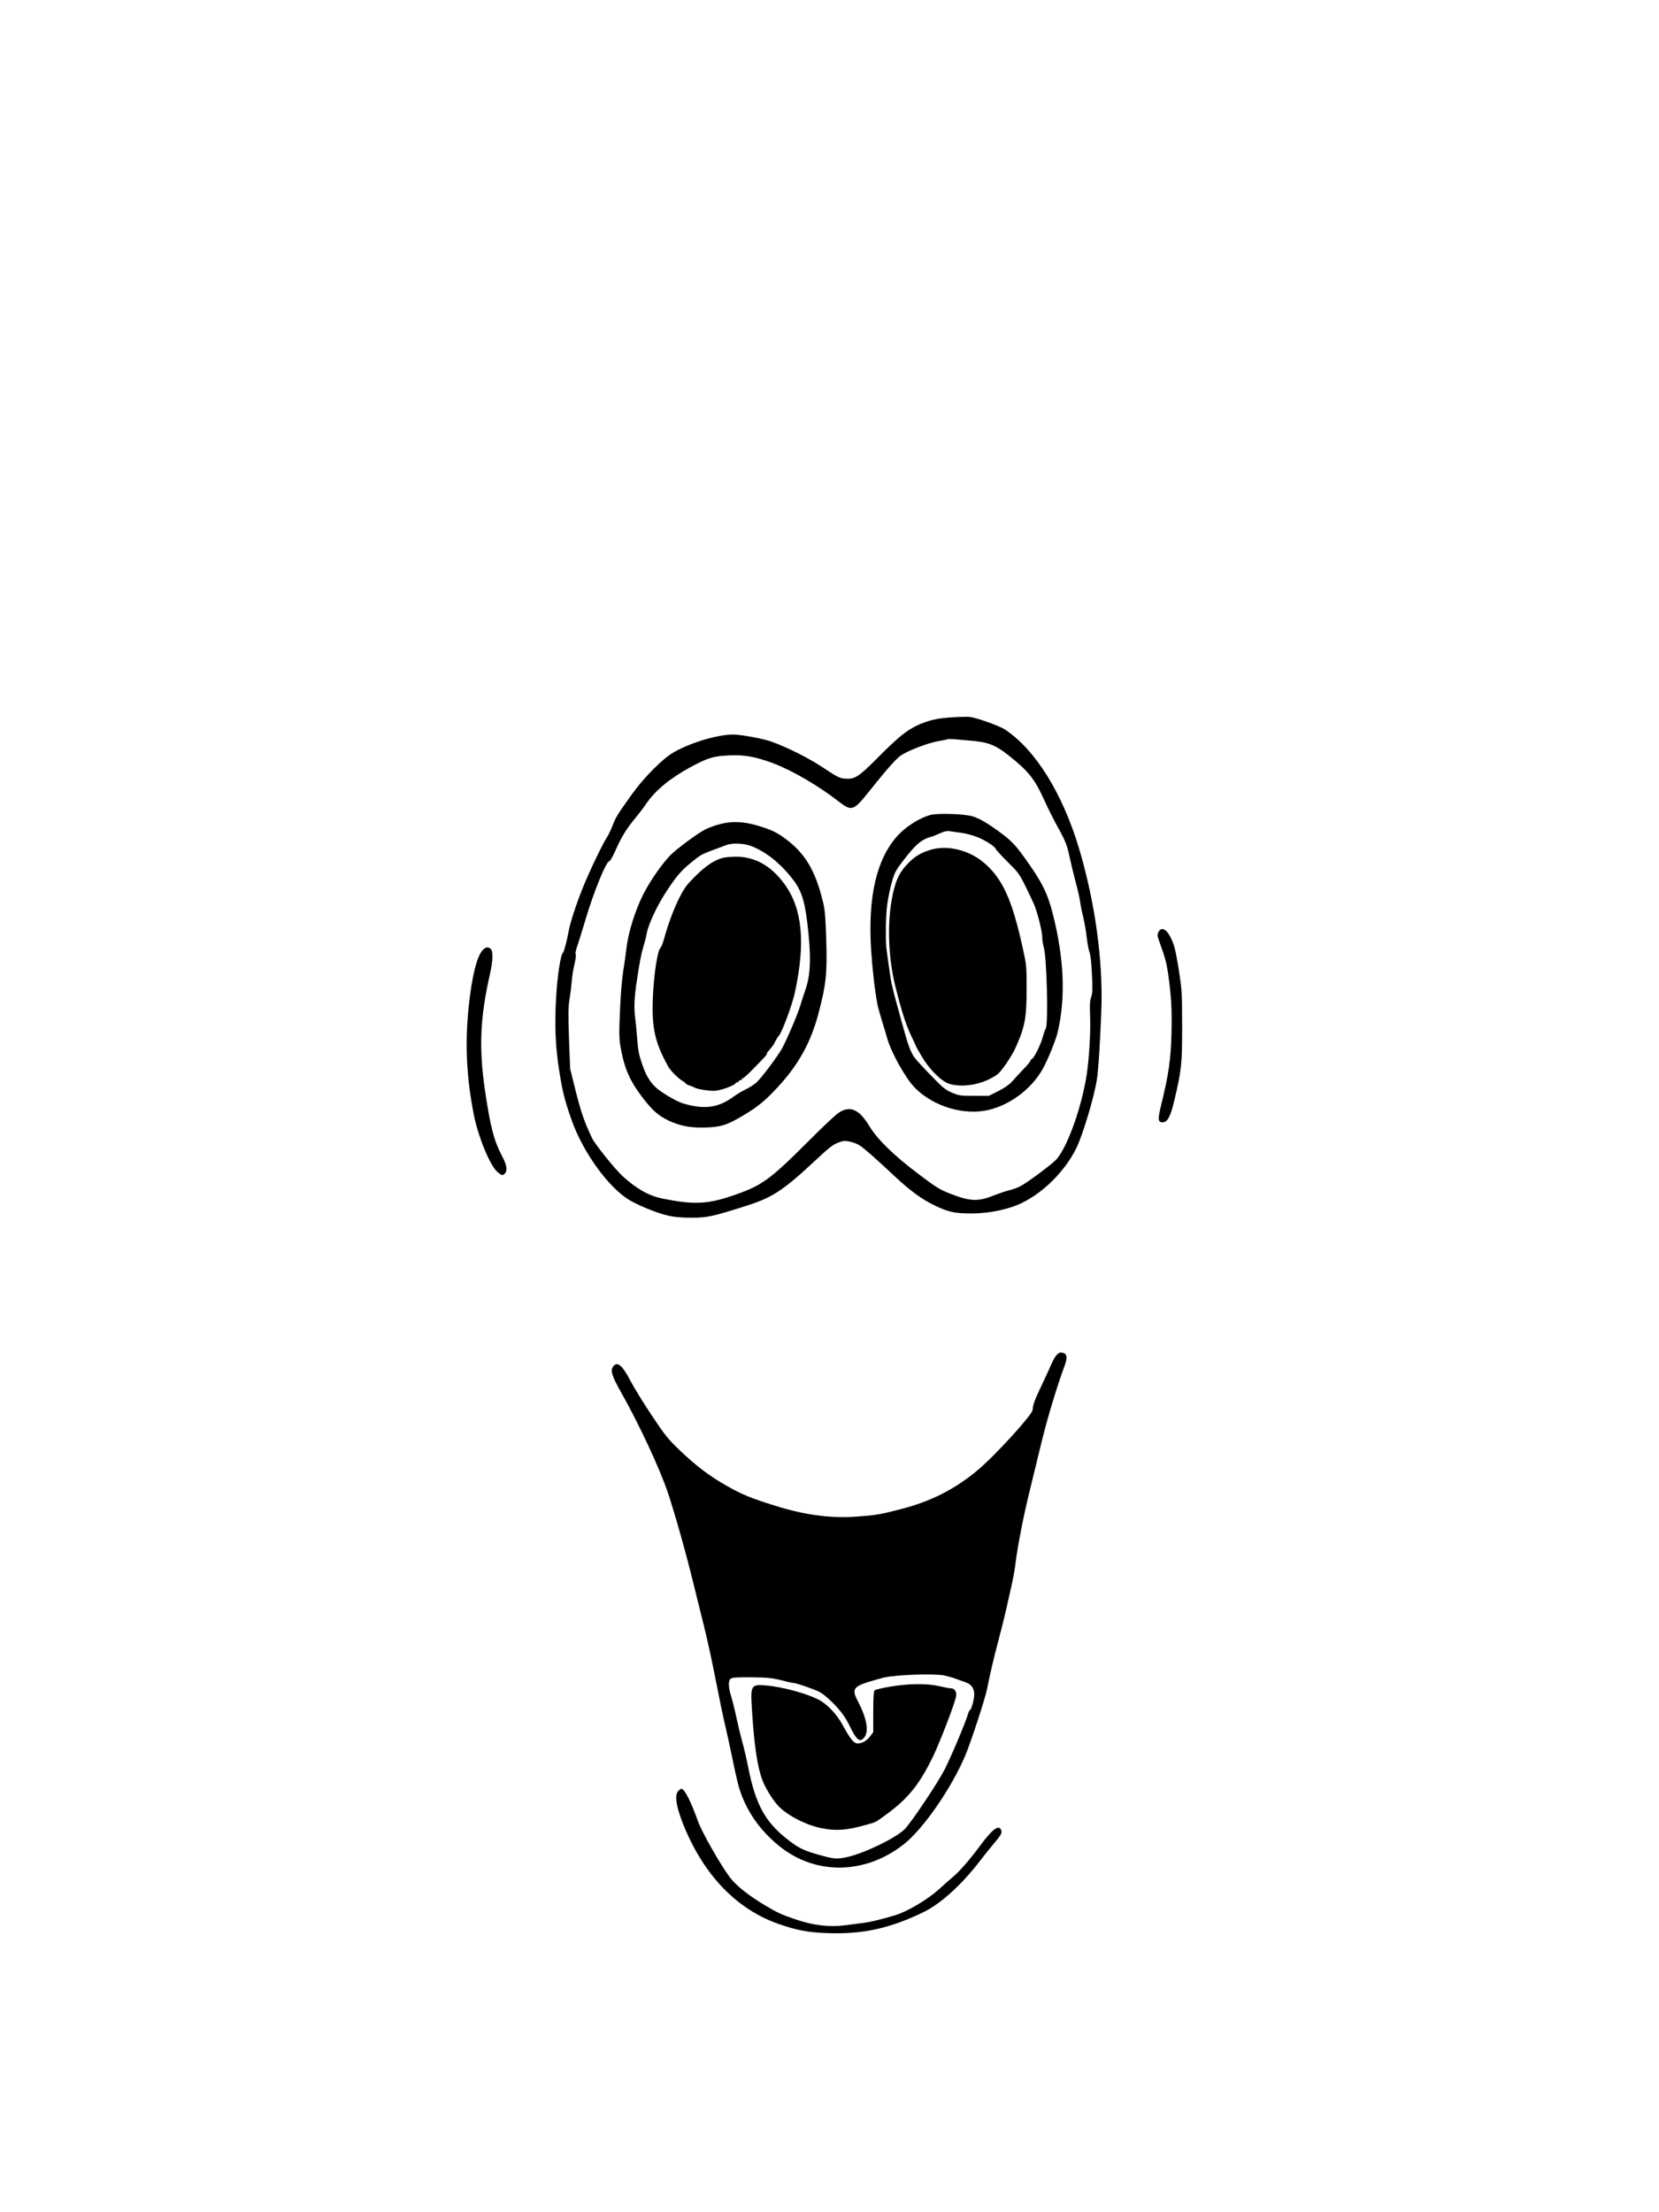 <?xml version="1.0" standalone="no"?>
<!DOCTYPE svg PUBLIC "-//W3C//DTD SVG 20010904//EN"
 "http://www.w3.org/TR/2001/REC-SVG-20010904/DTD/svg10.dtd">
<svg version="1.0" xmlns="http://www.w3.org/2000/svg"
 width="1536pt" height="2048pt" viewBox="0 0 1536 2048"
 preserveAspectRatio="xMidYMid meet">

<g transform="translate(0,2048) scale(0.1,-0.1)"
fill="#000000" stroke="none">
<path d="M8825 13840 c-143 -8 -230 -28 -332 -75 -99 -46 -185 -116 -373 -306
-174 -175 -207 -195 -302 -187 -47 5 -70 17 -193 99 -129 87 -340 193 -487
245 -75 26 -279 64 -347 64 -145 0 -390 -72 -551 -163 -103 -58 -278 -234
-391 -392 -135 -190 -145 -205 -178 -289 -17 -43 -40 -90 -50 -105 -36 -51
-160 -309 -224 -467 -63 -156 -119 -328 -133 -409 -12 -72 -43 -188 -51 -194
-22 -15 -53 -216 -64 -413 -15 -254 -7 -454 27 -670 31 -198 49 -274 113 -458
106 -307 352 -646 551 -757 101 -56 257 -118 355 -139 53 -12 123 -17 210 -17
144 0 195 11 517 114 230 74 332 141 616 406 134 125 172 156 220 174 50 19
63 20 111 10 30 -6 71 -22 92 -36 42 -27 168 -139 323 -285 139 -131 250 -212
370 -270 126 -61 190 -74 341 -74 130 1 252 21 374 60 229 75 470 294 594 540
59 117 165 468 192 636 15 97 30 329 42 650 16 454 -57 985 -202 1478 -153
519 -406 928 -690 1116 -51 34 -260 109 -325 117 -19 2 -89 1 -155 -3z m175
-218 c150 -13 219 -41 337 -134 188 -150 241 -216 334 -421 38 -83 94 -194
124 -247 67 -119 88 -172 109 -280 10 -47 33 -141 51 -210 19 -69 39 -156 45
-195 5 -38 19 -106 30 -150 11 -44 25 -125 31 -180 6 -55 18 -118 26 -140 10
-26 18 -97 23 -205 7 -137 5 -173 -7 -210 -13 -36 -14 -74 -10 -183 6 -136
-10 -399 -33 -545 -48 -297 -173 -649 -276 -772 -36 -42 -278 -223 -340 -253
-27 -14 -73 -30 -103 -37 -29 -7 -91 -28 -138 -46 -147 -60 -220 -57 -410 17
-93 37 -126 57 -286 178 -229 172 -383 322 -458 446 -95 157 -178 193 -285
123 -27 -18 -146 -129 -264 -248 -384 -384 -447 -428 -735 -525 -223 -74 -352
-78 -636 -20 -124 26 -235 89 -365 207 -70 64 -257 297 -283 353 -73 155 -98
229 -148 423 l-54 217 -11 280 c-8 237 -7 293 6 370 8 49 17 124 20 165 3 41
14 111 25 155 11 46 16 84 11 90 -5 6 1 39 16 80 13 39 47 148 75 242 73 249
194 546 221 540 6 -1 32 45 58 103 54 123 100 197 185 300 34 41 77 98 95 125
85 126 219 237 411 342 163 88 216 104 364 110 140 6 239 -12 401 -72 176 -66
417 -206 608 -354 121 -94 138 -89 280 89 159 200 244 296 291 332 60 45 264
124 360 138 38 6 72 13 75 16 3 3 30 3 60 1 30 -3 107 -10 170 -15z"/>
<path d="M8613 12935 c-102 -28 -227 -108 -304 -193 -194 -216 -274 -562 -244
-1052 12 -182 35 -386 60 -514 3 -17 21 -80 39 -141 19 -60 42 -137 51 -170
40 -137 171 -370 258 -458 174 -174 459 -257 686 -201 199 49 391 195 493 374
49 87 124 271 142 350 73 317 58 673 -44 1080 -51 203 -102 305 -268 535 -81
113 -123 156 -221 228 -121 89 -197 133 -261 151 -82 22 -322 29 -387 11z
m287 -165 c36 -4 99 -21 140 -36 74 -27 180 -95 180 -115 0 -5 49 -58 108
-117 102 -101 111 -114 169 -232 34 -69 69 -143 78 -165 31 -74 75 -250 75
-301 0 -28 7 -70 14 -95 28 -85 43 -722 18 -752 -6 -7 -18 -40 -26 -73 -18
-70 -82 -200 -102 -208 -8 -3 -14 -10 -14 -17 0 -6 -31 -43 -69 -82 -38 -40
-85 -90 -104 -113 -23 -25 -68 -56 -124 -85 l-88 -44 -135 0 c-127 0 -139 2
-205 29 -63 27 -84 44 -199 163 -71 73 -140 148 -152 167 -36 52 -59 117 -122
349 -83 300 -90 328 -108 462 -9 66 -20 143 -24 170 -11 68 -11 268 0 392 5
56 23 155 40 219 28 105 37 125 87 193 97 130 154 191 207 222 28 16 58 29 66
29 8 0 44 14 80 30 51 24 74 29 105 25 22 -4 69 -10 105 -15z"/>
<path d="M8610 12611 c-89 -28 -138 -58 -201 -122 -86 -87 -124 -172 -154
-344 -42 -244 -28 -551 37 -805 63 -251 99 -357 162 -487 14 -29 26 -55 26
-57 0 -2 23 -44 52 -93 72 -123 184 -235 258 -257 133 -40 326 -1 447 90 36
27 128 163 163 239 89 195 105 281 105 550 0 211 -2 226 -34 370 -100 457
-188 650 -361 798 -141 120 -345 168 -500 118z"/>
<path d="M6663 12850 c-39 -10 -97 -31 -128 -46 -68 -32 -273 -184 -332 -245
-80 -84 -183 -233 -247 -358 -74 -145 -141 -359 -156 -501 -5 -47 -19 -141
-30 -210 -12 -76 -24 -221 -30 -368 -9 -207 -8 -256 5 -332 34 -197 84 -313
202 -468 93 -123 153 -175 254 -221 104 -47 203 -64 337 -59 141 6 192 22 339
109 139 82 209 140 325 266 193 209 306 415 377 685 70 267 80 361 71 679 -8
231 -12 276 -34 364 -66 267 -156 422 -318 550 -98 77 -153 104 -292 144 -130
37 -232 40 -343 11z m299 -205 c143 -58 278 -170 393 -325 74 -102 103 -208
130 -479 25 -254 17 -398 -30 -530 -13 -36 -33 -98 -44 -136 -24 -82 -127
-323 -172 -404 -44 -77 -189 -270 -236 -313 -22 -19 -66 -48 -99 -63 -32 -15
-83 -46 -112 -67 -141 -104 -271 -122 -468 -63 -59 17 -205 103 -252 148 -57
54 -92 113 -128 219 -28 82 -37 125 -44 227 -5 69 -14 162 -20 206 -11 80 -7
172 10 295 30 203 45 283 65 350 13 41 28 101 34 134 16 85 98 259 188 394 90
136 131 183 228 262 83 67 90 71 197 111 46 17 99 37 118 44 59 24 171 19 242
-10z"/>
<path d="M6696 12539 c-77 -18 -159 -72 -257 -169 -81 -81 -103 -110 -146
-195 -52 -102 -103 -237 -143 -380 -12 -44 -28 -84 -35 -90 -28 -21 -64 -265
-71 -475 -10 -269 22 -406 142 -623 21 -38 93 -111 132 -133 17 -10 32 -21 32
-25 0 -4 17 -13 38 -20 20 -6 42 -16 48 -20 6 -5 48 -15 92 -21 64 -9 93 -9
134 1 63 14 148 51 148 63 0 4 7 8 15 8 8 0 15 5 15 10 0 6 7 10 15 10 8 0 15
5 15 10 0 6 5 10 11 10 6 0 52 42 101 93 116 119 118 122 118 133 0 6 13 23
28 40 15 16 33 40 40 54 13 28 34 62 42 70 28 26 124 285 149 400 101 464 70
782 -99 1010 -126 170 -276 252 -458 249 -37 -1 -84 -5 -106 -10z"/>
<path d="M10726 11852 c-13 -26 -12 -34 11 -98 51 -140 64 -191 79 -294 29
-207 36 -335 30 -555 -6 -236 -27 -376 -95 -654 -33 -133 -31 -161 13 -161 45
0 74 53 109 205 66 276 72 333 72 685 -1 303 -2 337 -28 500 -14 96 -34 200
-43 230 -43 144 -112 211 -148 142z"/>
<path d="M4468 11683 c-54 -60 -100 -247 -129 -527 -35 -342 -20 -647 47 -991
41 -209 149 -472 219 -534 41 -35 48 -37 69 -15 27 27 19 78 -28 166 -72 137
-105 263 -155 598 -58 393 -47 676 45 1081 28 124 31 210 8 233 -23 23 -47 20
-76 -11z"/>
<path d="M9788 7941 c-13 -11 -37 -50 -53 -88 -16 -37 -59 -132 -97 -211 -62
-132 -75 -167 -77 -214 -2 -44 -349 -425 -509 -558 -210 -176 -433 -289 -704
-359 -204 -53 -238 -58 -413 -71 -241 -18 -482 14 -757 100 -230 72 -308 104
-448 184 -160 90 -284 184 -436 329 -110 106 -134 135 -260 324 -76 114 -165
258 -197 320 -77 148 -125 186 -163 128 -23 -36 -7 -86 72 -227 168 -296 362
-712 438 -938 69 -207 169 -563 245 -875 22 -88 62 -250 89 -360 28 -110 76
-330 107 -490 31 -159 69 -344 85 -410 16 -66 47 -210 70 -320 22 -110 50
-231 61 -270 63 -211 191 -399 376 -547 334 -269 793 -263 1149 17 182 142
443 520 572 825 51 121 185 530 201 615 25 128 66 303 103 440 22 83 53 206
69 275 15 69 39 175 53 235 14 61 30 148 36 195 20 171 78 468 140 715 11 44
51 211 90 370 59 249 148 547 229 768 24 65 20 102 -12 111 -31 8 -32 8 -59
-13z m-1046 -2972 c29 -6 76 -19 103 -29 28 -10 70 -26 95 -34 54 -19 80 -56
80 -113 0 -45 -27 -143 -39 -143 -4 0 -14 -19 -20 -42 -26 -86 -163 -410 -218
-515 -67 -129 -311 -492 -368 -548 -82 -81 -371 -221 -527 -256 -104 -23 -121
-21 -278 23 -134 38 -183 63 -286 145 -199 157 -288 320 -354 649 -16 82 -41
190 -55 239 -14 50 -39 151 -55 225 -15 74 -38 165 -49 201 -27 84 -30 145 -8
166 13 13 43 16 188 15 163 -1 203 -6 326 -38 28 -8 59 -14 70 -14 10 0 71
-18 135 -41 106 -38 123 -47 190 -107 95 -86 151 -159 198 -257 57 -118 88
-145 125 -108 54 53 34 179 -54 347 -55 104 -40 131 99 175 52 16 118 34 145
41 117 26 464 38 557 19z"/>
<path d="M8237 4865 c-70 -12 -133 -27 -140 -34 -8 -9 -12 -67 -12 -200 l0
-187 -28 -37 c-33 -43 -74 -67 -116 -67 -36 0 -66 37 -139 170 -53 98 -140
191 -219 233 -111 59 -339 121 -494 134 -134 11 -141 0 -128 -209 21 -345 51
-544 98 -669 26 -67 83 -163 134 -223 76 -91 258 -189 409 -220 138 -28 237
-21 416 30 99 28 84 20 202 107 191 141 296 273 419 527 64 134 193 468 212
550 10 44 -11 80 -45 80 -14 0 -63 9 -110 20 -112 27 -284 25 -459 -5z"/>
<path d="M6280 3900 c-40 -40 -16 -170 70 -368 189 -434 483 -731 855 -862
168 -59 276 -80 450 -86 329 -13 586 43 899 196 159 78 354 256 521 475 38 50
92 117 120 150 73 85 85 106 74 133 -21 54 -81 9 -197 -148 -95 -128 -188
-235 -249 -286 -32 -27 -89 -77 -127 -112 -107 -97 -290 -206 -406 -242 -132
-40 -244 -67 -315 -74 -33 -4 -102 -13 -154 -20 -142 -18 -291 -1 -452 54
-138 47 -167 60 -289 133 -148 88 -263 180 -320 254 -84 110 -260 418 -296
518 -70 195 -126 305 -156 305 -4 0 -17 -9 -28 -20z"/>
</g>
</svg>
